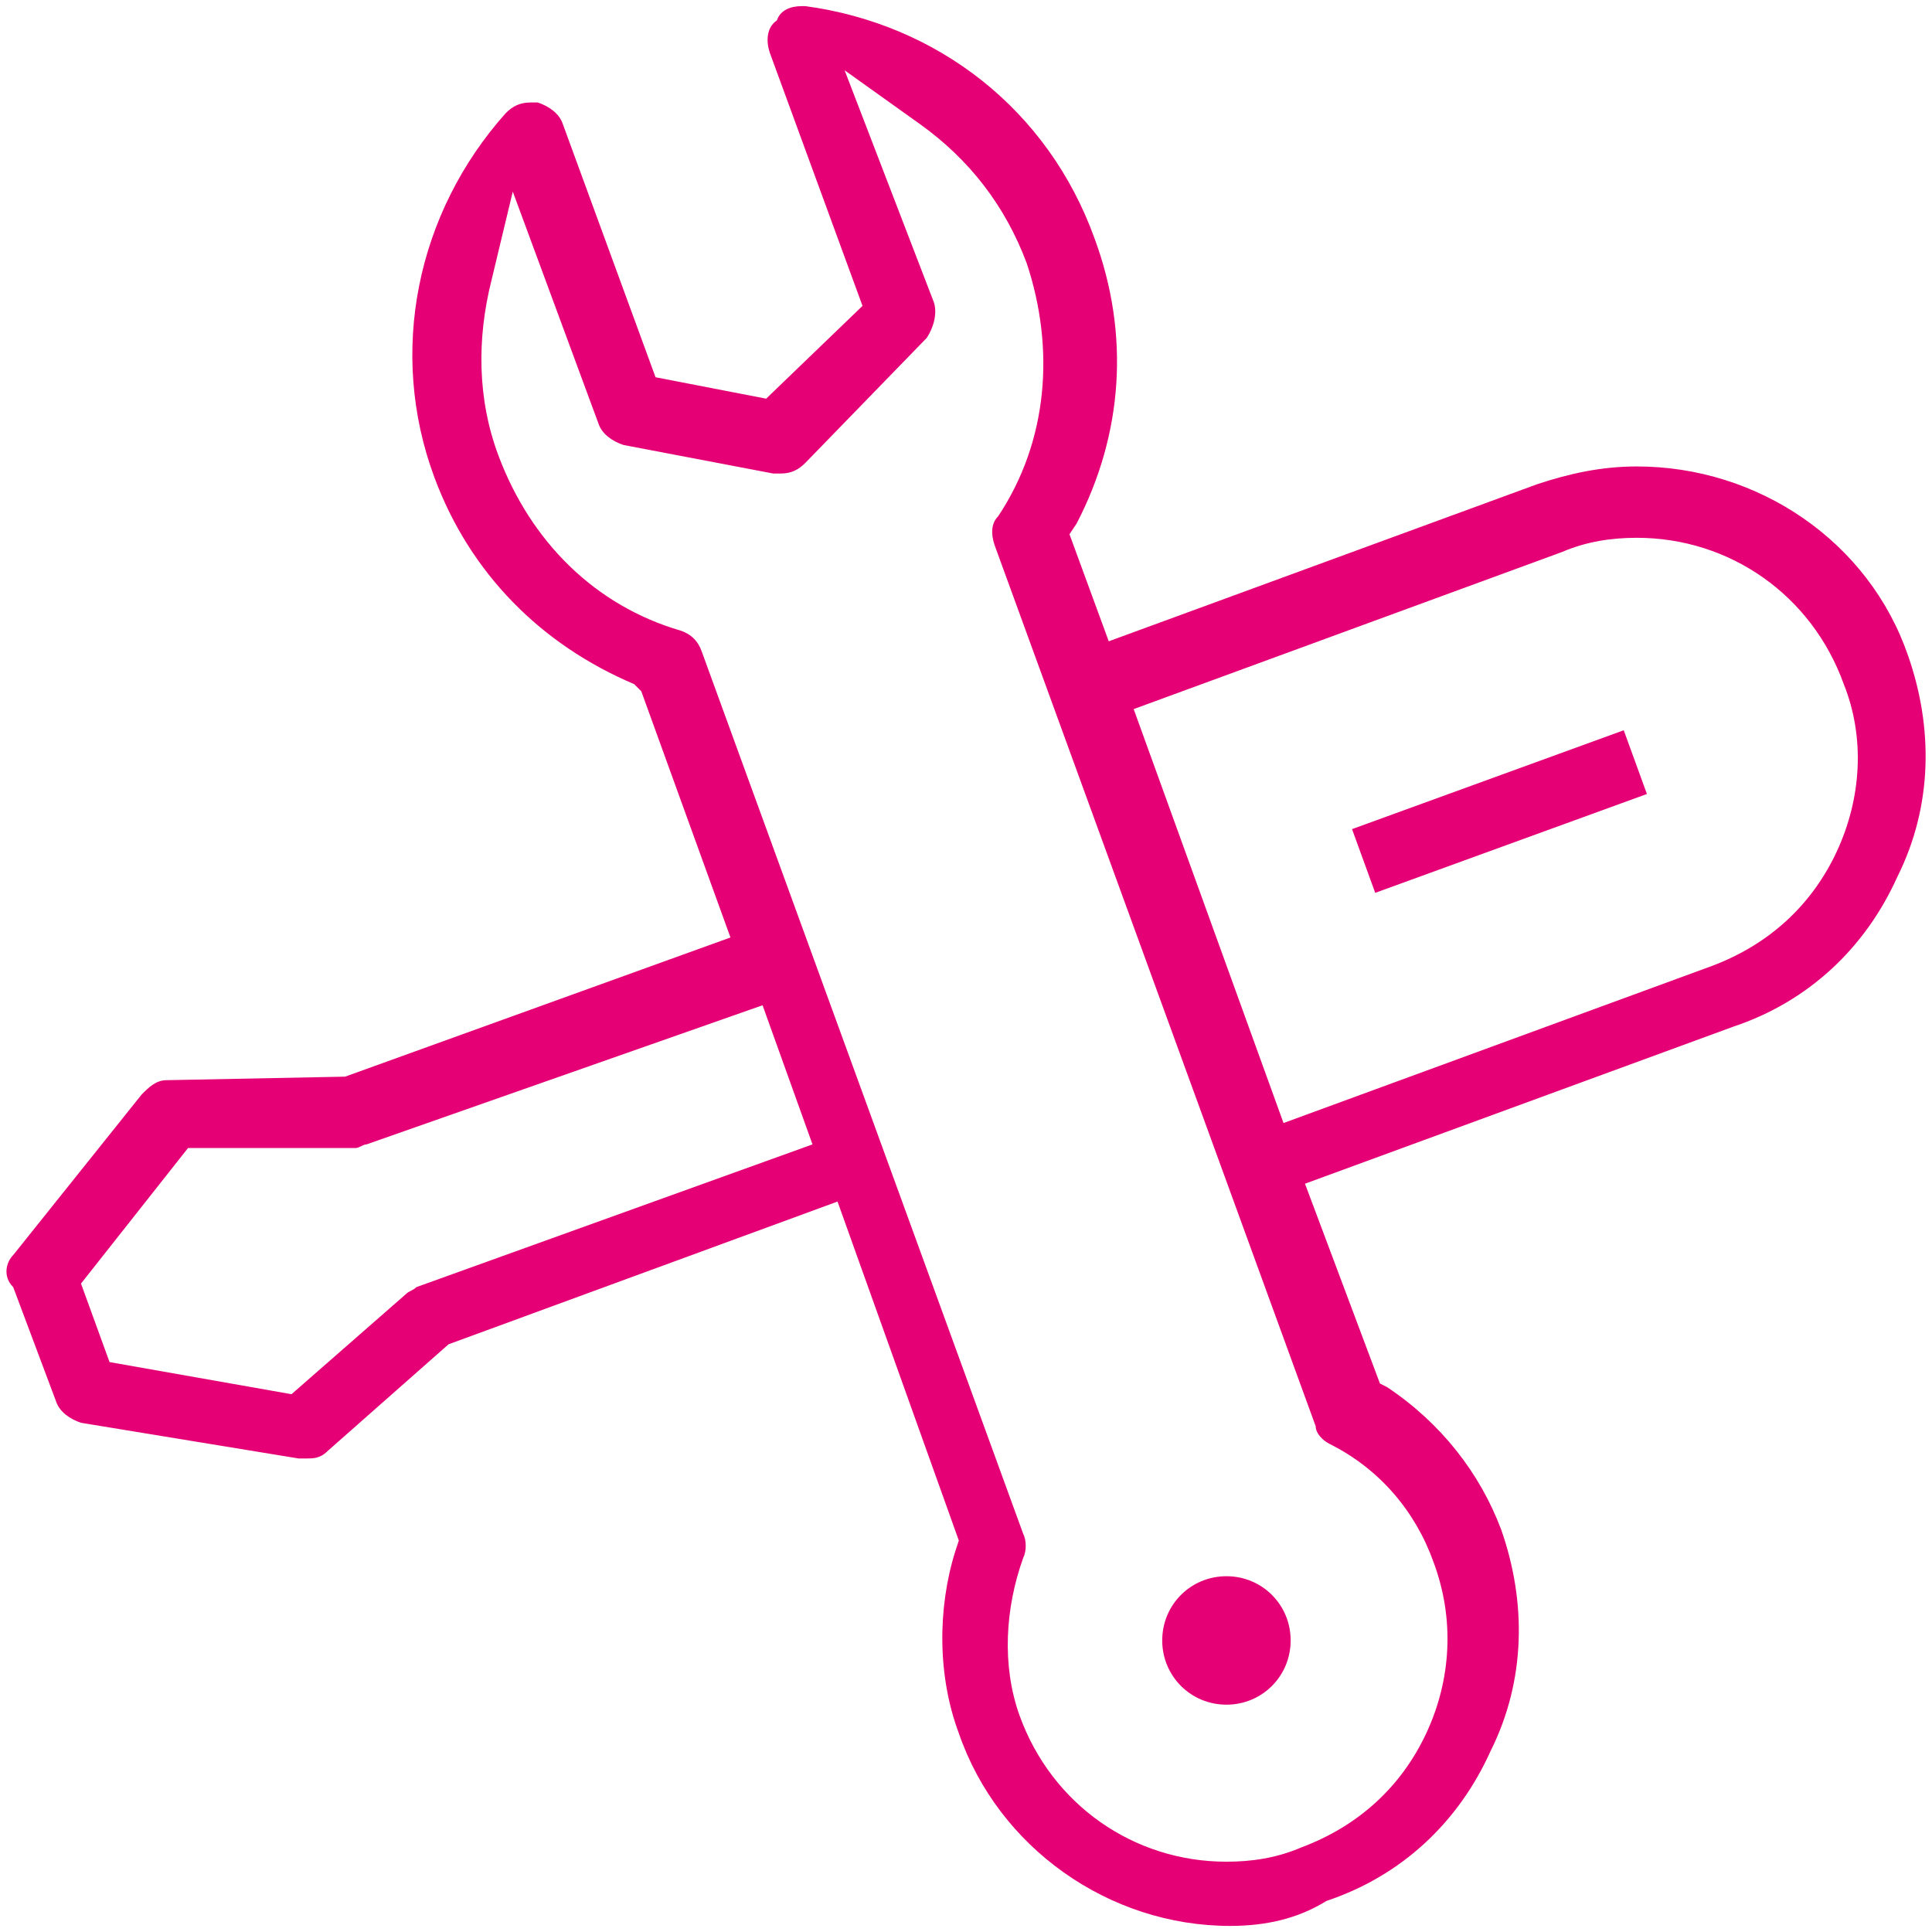 <?xml version="1.0" encoding="utf-8"?>
<!-- Generator: Adobe Illustrator 16.0.3, SVG Export Plug-In . SVG Version: 6.00 Build 0)  -->
<!DOCTYPE svg PUBLIC "-//W3C//DTD SVG 1.1//EN" "http://www.w3.org/Graphics/SVG/1.1/DTD/svg11.dtd">
<svg version="1.1" id="Layer_1" xmlns:x="http://ns.adobe.com/Extensibility/1.0/" xmlns:i="http://ns.adobe.com/AdobeIllustrator/10.0/" xmlns:graph="http://ns.adobe.com/Graphs/1.0/"
	 xmlns="http://www.w3.org/2000/svg" xmlns:xlink="http://www.w3.org/1999/xlink" x="0px" y="0px" width="80px" height="80px"
	 viewBox="382 108.5 80 80" enable-background="new 382 108.5 80 80" xml:space="preserve">
<g>
	<g>
		
			<rect x="437.974" y="140.679" transform="matrix(0.94 -0.342 0.342 0.94 -21.823 160.381)" fill="#E50076" width="11.969" height="2.807"/>
	</g>
	<g>
		<path fill="#E50076" d="M432.933,188.248c-5.023,0-9.604-3.251-11.23-7.979c-0.886-2.364-0.886-5.172-0.146-7.535l0.146-0.443
			l-5.023-14.037l-16.106,5.91l-5.022,4.432c-0.297,0.297-0.593,0.297-0.888,0.297c-0.147,0-0.147,0-0.296,0l-9.013-1.478
			c-0.445-0.148-0.888-0.443-1.035-0.889l-1.773-4.728c-0.443-0.441-0.295-1.033,0-1.329l5.32-6.65
			c0.295-0.295,0.59-0.591,1.034-0.591l7.389-0.146l15.957-5.763l-3.693-10.196l-0.296-0.295c-3.841-1.626-6.798-4.581-8.274-8.57
			c-1.921-5.171-0.739-10.935,2.956-15.071c0.294-0.295,0.59-0.443,1.033-0.443c0.148,0,0.148,0,0.296,0
			c0.443,0.148,0.886,0.443,1.034,0.887l3.842,10.49l4.58,0.887l3.99-3.842l-3.842-10.49c-0.148-0.444-0.148-1.035,0.296-1.33
			c0.147-0.443,0.591-0.592,1.033-0.592h0.148c5.466,0.739,10.048,4.285,11.968,9.605c1.479,3.988,1.183,8.127-0.738,11.82
			l-0.295,0.443l1.626,4.433l17.73-6.501c1.33-0.443,2.66-0.739,4.138-0.739c5.023,0,9.604,3.103,11.229,7.831
			c1.035,2.955,1.035,6.206-0.443,9.162c-1.33,2.954-3.694,5.171-6.797,6.205l-17.731,6.502l3.104,8.274l0.294,0.148
			c2.218,1.478,3.843,3.547,4.729,5.909c1.034,2.955,1.034,6.206-0.443,9.163c-1.33,2.955-3.694,5.17-6.797,6.205
			C435.739,187.951,434.41,188.248,432.933,188.248L432.933,188.248z M402.346,120.13c-0.592,2.364-0.592,4.876,0.296,7.24
			c1.329,3.546,3.989,6.206,7.534,7.24c0.444,0.147,0.739,0.442,0.888,0.886l13.298,36.498c0.148,0.296,0.148,0.737,0,1.033
			c-0.738,2.069-0.886,4.432-0.147,6.501c1.33,3.695,4.728,6.061,8.569,6.061c1.034,0,2.069-0.148,3.103-0.592
			c2.366-0.888,4.138-2.513,5.173-4.729c1.034-2.217,1.182-4.728,0.296-7.093c-0.738-2.07-2.216-3.843-4.285-4.877
			c-0.296-0.147-0.591-0.443-0.591-0.739l-13.299-36.495c-0.147-0.443-0.147-0.887,0.148-1.183c2.068-3.103,2.364-6.944,1.182-10.49
			c-0.887-2.364-2.364-4.286-4.433-5.763l-3.104-2.217l3.695,9.604c0.148,0.443,0,1.034-0.296,1.478l-5.023,5.172
			c-0.295,0.295-0.591,0.443-1.034,0.443c-0.147,0-0.147,0-0.296,0l-6.206-1.183c-0.443-0.147-0.886-0.443-1.033-0.887l-3.548-9.604
			L402.346,120.13z M397.174,155.888c-0.147,0-0.296,0.148-0.443,0.148h-6.944l-4.433,5.614l1.182,3.251l7.535,1.33l4.729-4.138
			c0.146-0.148,0.295-0.148,0.442-0.296l16.402-5.91l-2.068-5.761L397.174,155.888z M449.777,130.769
			c-1.035,0-2.069,0.147-3.104,0.591l-17.73,6.502l6.205,17.14l17.731-6.501c2.363-0.887,4.137-2.512,5.172-4.729
			c1.033-2.216,1.182-4.729,0.295-6.944C457.017,133.133,453.619,130.769,449.777,130.769z"/>
	</g>
	<g>
		<path fill="#E50076" d="M432.785,179.087c-1.479,0-2.66-1.183-2.66-2.661c0-1.478,1.182-2.658,2.66-2.658
			c1.478,0,2.658,1.181,2.658,2.658C435.443,177.904,434.263,179.087,432.785,179.087z"/>
	</g>
</g>
</svg>

